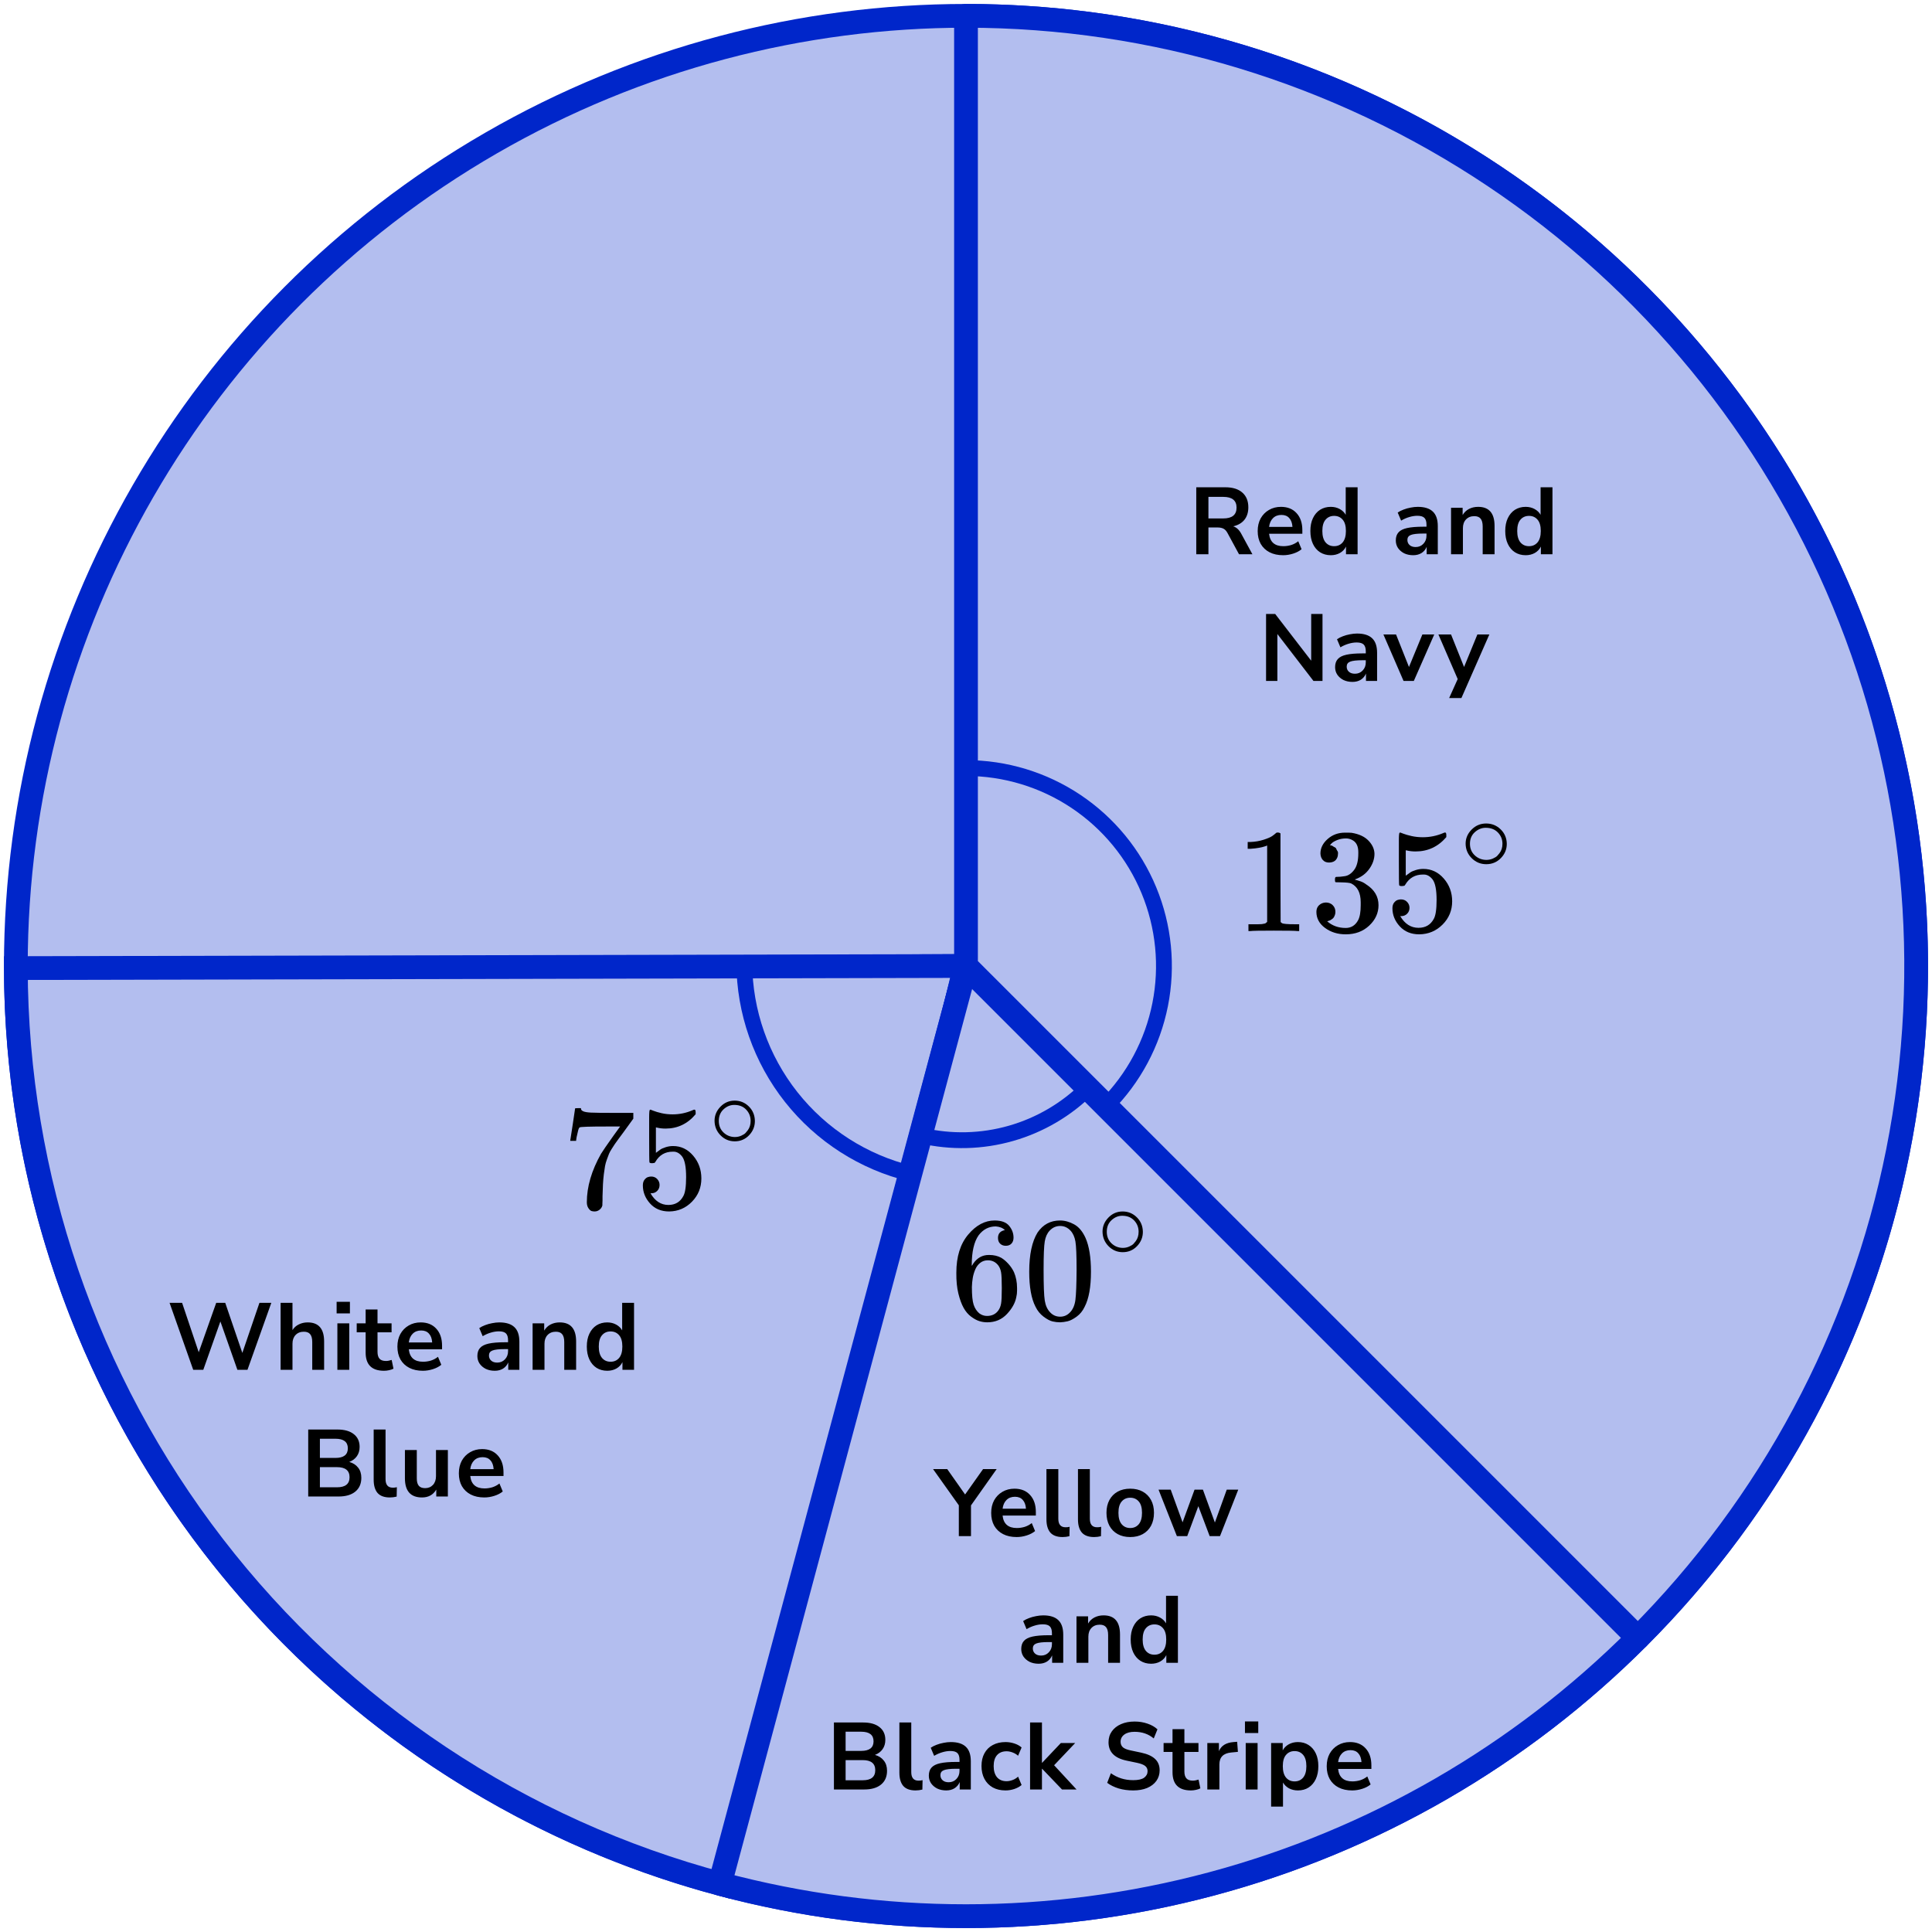 <?xml version="1.0" encoding="UTF-8"?> <svg xmlns="http://www.w3.org/2000/svg" width="244" height="244" viewBox="0 0 244 244" fill="none"><circle cx="122" cy="122" r="120" fill="#B3BEEF" stroke="#0026CA" stroke-width="3"></circle><path d="M91.172 237.973C65.647 231.187 43.073 216.171 26.951 195.25C10.828 174.33 2.058 148.675 2 122.264L122 122L91.172 237.973Z" fill="#B3BEEF" stroke="#0026CA" stroke-width="3"></path><path d="M206.853 206.853C191.955 221.751 173.397 232.464 153.046 237.914C132.695 243.365 111.267 243.362 90.917 237.905L122 122L206.853 206.853Z" fill="#B3BEEF" stroke="#0026CA" stroke-width="3" stroke-linecap="round" stroke-linejoin="round"></path><path d="M122 2C145.734 2 168.935 9.038 188.668 22.223C208.402 35.409 223.783 54.151 232.866 76.078C241.948 98.005 244.324 122.133 239.694 145.411C235.064 168.688 223.635 190.07 206.853 206.853L122 122L122 62V2Z" fill="#B3BEEF" stroke="#0026CA" stroke-width="3" stroke-linecap="round" stroke-linejoin="round"></path><path d="M122 97C126.945 97 131.778 98.466 135.889 101.213C140 103.96 143.205 107.865 145.097 112.433C146.989 117.001 147.484 122.028 146.52 126.877C145.555 131.727 143.174 136.181 139.678 139.678" stroke="#0026CA" stroke-width="2" stroke-linejoin="round"></path><path d="M160.034 106.785L159.788 106.879C159.611 106.941 159.359 107.003 159.032 107.066C158.704 107.128 158.339 107.171 157.935 107.196H157.576V106.337H157.935C158.528 106.312 159.076 106.218 159.58 106.056C160.084 105.894 160.437 105.745 160.639 105.608C160.84 105.47 161.017 105.333 161.168 105.196C161.193 105.159 161.269 105.14 161.395 105.14C161.508 105.14 161.615 105.178 161.716 105.252V110.841L161.735 116.449C161.823 116.536 161.899 116.592 161.962 116.617C162.025 116.642 162.176 116.667 162.416 116.692C162.655 116.717 163.046 116.729 163.588 116.729H164.079V117.589H163.871C163.607 117.551 162.605 117.533 160.865 117.533C159.151 117.533 158.162 117.551 157.897 117.589H157.671V116.729H158.162C158.439 116.729 158.679 116.729 158.88 116.729C159.082 116.729 159.24 116.723 159.353 116.71C159.466 116.698 159.567 116.679 159.656 116.654C159.744 116.629 159.794 116.617 159.807 116.617C159.819 116.617 159.857 116.586 159.92 116.523C159.983 116.461 160.021 116.436 160.034 116.449V106.785Z" fill="black"></path><path d="M167.86 108.935C167.52 108.935 167.255 108.829 167.066 108.617C166.877 108.405 166.776 108.131 166.763 107.794C166.763 107.109 167.066 106.498 167.671 105.963C168.276 105.427 169.007 105.159 169.864 105.159C170.305 105.159 170.582 105.165 170.696 105.178C171.628 105.327 172.34 105.657 172.832 106.168C173.323 106.679 173.575 107.234 173.588 107.832C173.588 108.48 173.374 109.109 172.945 109.72C172.517 110.33 171.924 110.773 171.168 111.047L171.111 111.084C171.111 111.097 171.168 111.115 171.282 111.14C171.395 111.165 171.578 111.221 171.83 111.308C172.082 111.396 172.321 111.526 172.548 111.701C173.582 112.361 174.098 113.234 174.098 114.318C174.098 115.302 173.708 116.162 172.926 116.897C172.145 117.632 171.156 118 169.958 118C168.95 118 168.08 117.732 167.349 117.196C166.619 116.66 166.253 115.981 166.253 115.159C166.253 114.81 166.366 114.53 166.593 114.318C166.82 114.106 167.104 113.994 167.444 113.981C167.797 113.981 168.087 114.093 168.314 114.318C168.54 114.542 168.654 114.822 168.654 115.159C168.654 115.296 168.635 115.421 168.597 115.533C168.559 115.645 168.515 115.745 168.465 115.832C168.414 115.919 168.345 115.994 168.257 116.056C168.169 116.118 168.093 116.168 168.03 116.206C167.967 116.243 167.904 116.268 167.841 116.28C167.778 116.293 167.728 116.312 167.69 116.336L167.614 116.355C168.257 116.916 169.038 117.196 169.958 117.196C170.651 117.196 171.174 116.866 171.527 116.206C171.742 115.794 171.849 115.165 171.849 114.318V113.944C171.849 112.76 171.445 111.969 170.639 111.57C170.45 111.495 170.065 111.452 169.486 111.439L168.692 111.421L168.635 111.383C168.61 111.346 168.597 111.246 168.597 111.084C168.597 110.86 168.648 110.748 168.748 110.748C169.101 110.748 169.467 110.717 169.845 110.654C170.273 110.592 170.664 110.33 171.017 109.869C171.37 109.408 171.546 108.71 171.546 107.776V107.626C171.546 106.916 171.326 106.424 170.885 106.15C170.607 105.975 170.311 105.888 169.996 105.888C169.593 105.888 169.221 105.956 168.881 106.093C168.54 106.231 168.301 106.374 168.162 106.523C168.024 106.673 167.954 106.748 167.954 106.748H168.011C168.049 106.76 168.099 106.773 168.162 106.785C168.225 106.798 168.288 106.829 168.351 106.879C168.414 106.928 168.49 106.972 168.578 107.009C168.666 107.047 168.73 107.115 168.767 107.215C168.805 107.315 168.856 107.408 168.919 107.495C168.982 107.583 169 107.707 168.975 107.869C168.975 108.143 168.887 108.386 168.711 108.598C168.534 108.81 168.251 108.922 167.86 108.935Z" fill="black"></path><path d="M178.012 114.654C178.012 114.953 177.911 115.202 177.709 115.402C177.507 115.601 177.262 115.701 176.972 115.701H176.839C177.419 116.685 178.188 117.178 179.146 117.178C180.028 117.178 180.671 116.804 181.074 116.056C181.313 115.645 181.433 114.847 181.433 113.664C181.433 112.38 181.263 111.514 180.923 111.065C180.595 110.654 180.23 110.449 179.826 110.449H179.713C178.73 110.449 177.986 110.872 177.482 111.72C177.432 111.807 177.388 111.857 177.35 111.869C177.312 111.882 177.218 111.894 177.066 111.907C176.852 111.907 176.732 111.869 176.707 111.794C176.682 111.745 176.669 110.654 176.669 108.523V106.112C176.669 105.489 176.701 105.178 176.764 105.178C176.789 105.153 176.814 105.14 176.839 105.14C176.852 105.14 176.984 105.19 177.236 105.29C177.489 105.389 177.835 105.489 178.276 105.589C178.717 105.688 179.19 105.738 179.694 105.738C180.589 105.738 181.446 105.564 182.265 105.215C182.366 105.165 182.448 105.14 182.511 105.14C182.612 105.14 182.662 105.252 182.662 105.477V105.72C181.629 106.928 180.337 107.533 178.787 107.533C178.396 107.533 178.043 107.495 177.728 107.421L177.539 107.383V110.598C177.778 110.424 177.967 110.287 178.106 110.187C178.245 110.087 178.472 109.988 178.787 109.888C179.102 109.788 179.423 109.738 179.751 109.738C180.772 109.738 181.635 110.143 182.341 110.953C183.046 111.763 183.399 112.723 183.399 113.832C183.399 114.978 182.996 115.956 182.189 116.766C181.383 117.576 180.4 117.988 179.24 118C178.219 118 177.4 117.664 176.783 116.991C176.165 116.318 175.856 115.558 175.856 114.71C175.856 114.411 175.926 114.174 176.064 114C176.203 113.826 176.348 113.713 176.499 113.664C176.65 113.614 176.795 113.589 176.934 113.589C177.249 113.589 177.507 113.695 177.709 113.907C177.911 114.118 178.012 114.368 178.012 114.654Z" fill="black"></path><path d="M185.099 106.552C185.099 105.874 185.352 105.279 185.86 104.768C186.368 104.257 186.979 104.002 187.691 104.002C188.404 104.002 189.015 104.249 189.522 104.742C190.03 105.235 190.289 105.848 190.298 106.579C190.298 107.266 190.048 107.865 189.549 108.376C189.05 108.887 188.435 109.143 187.705 109.143C186.992 109.143 186.382 108.891 185.874 108.389C185.366 107.887 185.107 107.275 185.099 106.552ZM187.638 104.544C187.13 104.544 186.671 104.729 186.261 105.099C185.851 105.469 185.646 105.958 185.646 106.566C185.646 107.156 185.847 107.64 186.248 108.019C186.649 108.398 187.134 108.592 187.705 108.601C188.008 108.601 188.288 108.544 188.547 108.429C188.805 108.314 188.988 108.2 189.095 108.085C189.202 107.971 189.295 107.861 189.375 107.755C189.625 107.429 189.75 107.033 189.75 106.566C189.75 106.011 189.558 105.535 189.175 105.138C188.792 104.742 188.279 104.544 187.638 104.544Z" fill="black"></path><path d="M151.081 70V61.54H154.753C155.681 61.54 156.397 61.764 156.901 62.212C157.405 62.652 157.657 63.272 157.657 64.072C157.657 64.704 157.493 65.228 157.165 65.644C156.837 66.052 156.365 66.328 155.749 66.472C156.157 66.6 156.493 66.908 156.757 67.396L158.173 70H156.481L155.017 67.3C154.873 67.036 154.701 66.856 154.501 66.76C154.309 66.664 154.061 66.616 153.757 66.616H152.617V70H151.081ZM152.617 65.476H154.489C155.609 65.476 156.169 65.02 156.169 64.108C156.169 63.204 155.609 62.752 154.489 62.752H152.617V65.476ZM162.054 70.12C161.39 70.12 160.818 69.996 160.338 69.748C159.858 69.5 159.486 69.148 159.222 68.692C158.966 68.236 158.838 67.696 158.838 67.072C158.838 66.464 158.962 65.932 159.21 65.476C159.466 65.02 159.814 64.664 160.254 64.408C160.702 64.144 161.21 64.012 161.778 64.012C162.61 64.012 163.266 64.276 163.746 64.804C164.234 65.332 164.478 66.052 164.478 66.964V67.408H160.278C160.39 68.456 160.99 68.98 162.078 68.98C162.406 68.98 162.734 68.932 163.062 68.836C163.39 68.732 163.69 68.572 163.962 68.356L164.382 69.364C164.102 69.596 163.75 69.78 163.326 69.916C162.902 70.052 162.478 70.12 162.054 70.12ZM161.838 65.032C161.398 65.032 161.042 65.168 160.77 65.44C160.498 65.712 160.334 66.08 160.278 66.544H163.23C163.198 66.056 163.062 65.684 162.822 65.428C162.59 65.164 162.262 65.032 161.838 65.032ZM168.072 70.12C167.56 70.12 167.108 69.996 166.716 69.748C166.332 69.5 166.032 69.148 165.816 68.692C165.6 68.228 165.492 67.684 165.492 67.06C165.492 66.428 165.6 65.888 165.816 65.44C166.032 64.984 166.332 64.632 166.716 64.384C167.108 64.136 167.56 64.012 168.072 64.012C168.488 64.012 168.864 64.104 169.2 64.288C169.536 64.472 169.788 64.716 169.956 65.02V61.54H171.456V70H169.992V69.028C169.832 69.364 169.58 69.632 169.236 69.832C168.892 70.024 168.504 70.12 168.072 70.12ZM168.492 68.98C168.94 68.98 169.3 68.82 169.572 68.5C169.844 68.172 169.98 67.692 169.98 67.06C169.98 66.42 169.844 65.944 169.572 65.632C169.3 65.312 168.94 65.152 168.492 65.152C168.044 65.152 167.684 65.312 167.412 65.632C167.14 65.944 167.004 66.42 167.004 67.06C167.004 67.692 167.14 68.172 167.412 68.5C167.684 68.82 168.044 68.98 168.492 68.98ZM178.477 70.12C178.053 70.12 177.673 70.04 177.337 69.88C177.009 69.712 176.749 69.488 176.557 69.208C176.373 68.928 176.281 68.612 176.281 68.26C176.281 67.828 176.393 67.488 176.617 67.24C176.841 66.984 177.205 66.8 177.709 66.688C178.213 66.576 178.889 66.52 179.737 66.52H180.157V66.268C180.157 65.868 180.069 65.58 179.893 65.404C179.717 65.228 179.421 65.14 179.005 65.14C178.677 65.14 178.341 65.192 177.997 65.296C177.653 65.392 177.305 65.544 176.953 65.752L176.521 64.732C176.729 64.588 176.973 64.464 177.253 64.36C177.541 64.248 177.841 64.164 178.153 64.108C178.473 64.044 178.773 64.012 179.053 64.012C179.909 64.012 180.545 64.212 180.961 64.612C181.377 65.004 181.585 65.616 181.585 66.448V70H180.181V69.064C180.045 69.392 179.829 69.652 179.533 69.844C179.237 70.028 178.885 70.12 178.477 70.12ZM178.789 69.088C179.181 69.088 179.505 68.952 179.761 68.68C180.025 68.408 180.157 68.064 180.157 67.648V67.384H179.749C178.997 67.384 178.473 67.444 178.177 67.564C177.889 67.676 177.745 67.884 177.745 68.188C177.745 68.452 177.837 68.668 178.021 68.836C178.205 69.004 178.461 69.088 178.789 69.088ZM183.258 70V64.132H184.722V65.044C184.922 64.708 185.19 64.452 185.526 64.276C185.87 64.1 186.254 64.012 186.678 64.012C188.062 64.012 188.754 64.816 188.754 66.424V70H187.254V66.496C187.254 66.04 187.166 65.708 186.99 65.5C186.822 65.292 186.558 65.188 186.198 65.188C185.758 65.188 185.406 65.328 185.142 65.608C184.886 65.88 184.758 66.244 184.758 66.7V70H183.258ZM192.683 70.12C192.171 70.12 191.719 69.996 191.327 69.748C190.943 69.5 190.643 69.148 190.427 68.692C190.211 68.228 190.103 67.684 190.103 67.06C190.103 66.428 190.211 65.888 190.427 65.44C190.643 64.984 190.943 64.632 191.327 64.384C191.719 64.136 192.171 64.012 192.683 64.012C193.099 64.012 193.475 64.104 193.811 64.288C194.147 64.472 194.399 64.716 194.567 65.02V61.54H196.067V70H194.603V69.028C194.443 69.364 194.191 69.632 193.847 69.832C193.503 70.024 193.115 70.12 192.683 70.12ZM193.103 68.98C193.551 68.98 193.911 68.82 194.183 68.5C194.455 68.172 194.591 67.692 194.591 67.06C194.591 66.42 194.455 65.944 194.183 65.632C193.911 65.312 193.551 65.152 193.103 65.152C192.655 65.152 192.295 65.312 192.023 65.632C191.751 65.944 191.615 66.42 191.615 67.06C191.615 67.692 191.751 68.172 192.023 68.5C192.295 68.82 192.655 68.98 193.103 68.98ZM159.896 86V77.54H161.048L165.596 83.444V77.54H167.024V86H165.884L161.324 80.072V86H159.896ZM170.811 86.12C170.387 86.12 170.007 86.04 169.671 85.88C169.343 85.712 169.083 85.488 168.891 85.208C168.707 84.928 168.615 84.612 168.615 84.26C168.615 83.828 168.727 83.488 168.951 83.24C169.175 82.984 169.539 82.8 170.043 82.688C170.547 82.576 171.223 82.52 172.071 82.52H172.491V82.268C172.491 81.868 172.403 81.58 172.227 81.404C172.051 81.228 171.755 81.14 171.339 81.14C171.011 81.14 170.675 81.192 170.331 81.296C169.987 81.392 169.639 81.544 169.287 81.752L168.855 80.732C169.063 80.588 169.307 80.464 169.587 80.36C169.875 80.248 170.175 80.164 170.487 80.108C170.807 80.044 171.107 80.012 171.387 80.012C172.243 80.012 172.879 80.212 173.295 80.612C173.711 81.004 173.919 81.616 173.919 82.448V86H172.515V85.064C172.379 85.392 172.163 85.652 171.867 85.844C171.571 86.028 171.219 86.12 170.811 86.12ZM171.123 85.088C171.515 85.088 171.839 84.952 172.095 84.68C172.359 84.408 172.491 84.064 172.491 83.648V83.384H172.083C171.331 83.384 170.807 83.444 170.511 83.564C170.223 83.676 170.079 83.884 170.079 84.188C170.079 84.452 170.171 84.668 170.355 84.836C170.539 85.004 170.795 85.088 171.123 85.088ZM177.261 86L174.717 80.132H176.313L177.945 84.236L179.637 80.132H181.137L178.557 86H177.261ZM183.019 88.16L184.099 85.76L181.663 80.132H183.259L184.903 84.236L186.583 80.132H188.095L184.567 88.16H183.019Z" fill="black"></path><path d="M121.094 194V190.112L117.842 185.54H119.63L121.886 188.744L124.154 185.54H125.87L122.63 190.124V194H121.094ZM128.397 194.12C127.733 194.12 127.161 193.996 126.681 193.748C126.201 193.5 125.829 193.148 125.565 192.692C125.309 192.236 125.181 191.696 125.181 191.072C125.181 190.464 125.305 189.932 125.553 189.476C125.809 189.02 126.157 188.664 126.597 188.408C127.045 188.144 127.553 188.012 128.121 188.012C128.953 188.012 129.609 188.276 130.089 188.804C130.577 189.332 130.821 190.052 130.821 190.964V191.408H126.621C126.733 192.456 127.333 192.98 128.421 192.98C128.749 192.98 129.077 192.932 129.405 192.836C129.733 192.732 130.033 192.572 130.305 192.356L130.725 193.364C130.445 193.596 130.093 193.78 129.669 193.916C129.245 194.052 128.821 194.12 128.397 194.12ZM128.181 189.032C127.741 189.032 127.385 189.168 127.113 189.44C126.841 189.712 126.677 190.08 126.621 190.544H129.573C129.541 190.056 129.405 189.684 129.165 189.428C128.933 189.164 128.605 189.032 128.181 189.032ZM134.199 194.12C133.503 194.12 132.987 193.932 132.651 193.556C132.323 193.172 132.159 192.612 132.159 191.876V185.54H133.659V191.804C133.659 192.524 133.963 192.884 134.571 192.884C134.659 192.884 134.747 192.88 134.835 192.872C134.923 192.864 135.007 192.848 135.087 192.824L135.063 194.012C134.775 194.084 134.487 194.12 134.199 194.12ZM138.181 194.12C137.485 194.12 136.969 193.932 136.633 193.556C136.305 193.172 136.141 192.612 136.141 191.876V185.54H137.641V191.804C137.641 192.524 137.945 192.884 138.553 192.884C138.641 192.884 138.729 192.88 138.817 192.872C138.905 192.864 138.989 192.848 139.069 192.824L139.045 194.012C138.757 194.084 138.469 194.12 138.181 194.12ZM142.741 194.12C142.133 194.12 141.605 193.996 141.157 193.748C140.709 193.5 140.361 193.148 140.113 192.692C139.865 192.228 139.741 191.684 139.741 191.06C139.741 190.436 139.865 189.896 140.113 189.44C140.361 188.984 140.709 188.632 141.157 188.384C141.605 188.136 142.133 188.012 142.741 188.012C143.349 188.012 143.877 188.136 144.325 188.384C144.773 188.632 145.121 188.984 145.369 189.44C145.617 189.896 145.741 190.436 145.741 191.06C145.741 191.684 145.617 192.228 145.369 192.692C145.121 193.148 144.773 193.5 144.325 193.748C143.877 193.996 143.349 194.12 142.741 194.12ZM142.741 192.98C143.189 192.98 143.549 192.82 143.821 192.5C144.093 192.172 144.229 191.692 144.229 191.06C144.229 190.42 144.093 189.944 143.821 189.632C143.549 189.312 143.189 189.152 142.741 189.152C142.293 189.152 141.933 189.312 141.661 189.632C141.389 189.944 141.253 190.42 141.253 191.06C141.253 191.692 141.389 192.172 141.661 192.5C141.933 192.82 142.293 192.98 142.741 192.98ZM148.632 194L146.316 188.132H147.852L149.352 192.26L150.864 188.132H151.92L153.432 192.284L154.932 188.132H156.384L154.08 194H152.772L151.344 190.22L149.94 194H148.632ZM131.173 210.12C130.749 210.12 130.369 210.04 130.033 209.88C129.705 209.712 129.445 209.488 129.253 209.208C129.069 208.928 128.977 208.612 128.977 208.26C128.977 207.828 129.089 207.488 129.313 207.24C129.537 206.984 129.901 206.8 130.405 206.688C130.909 206.576 131.585 206.52 132.433 206.52H132.853V206.268C132.853 205.868 132.765 205.58 132.589 205.404C132.413 205.228 132.117 205.14 131.701 205.14C131.373 205.14 131.037 205.192 130.693 205.296C130.349 205.392 130.001 205.544 129.649 205.752L129.217 204.732C129.425 204.588 129.669 204.464 129.949 204.36C130.237 204.248 130.537 204.164 130.849 204.108C131.169 204.044 131.469 204.012 131.749 204.012C132.605 204.012 133.241 204.212 133.657 204.612C134.073 205.004 134.281 205.616 134.281 206.448V210H132.877V209.064C132.741 209.392 132.525 209.652 132.229 209.844C131.933 210.028 131.581 210.12 131.173 210.12ZM131.485 209.088C131.877 209.088 132.201 208.952 132.457 208.68C132.721 208.408 132.853 208.064 132.853 207.648V207.384H132.445C131.693 207.384 131.169 207.444 130.873 207.564C130.585 207.676 130.441 207.884 130.441 208.188C130.441 208.452 130.533 208.668 130.717 208.836C130.901 209.004 131.157 209.088 131.485 209.088ZM135.954 210V204.132H137.418V205.044C137.618 204.708 137.886 204.452 138.222 204.276C138.566 204.1 138.95 204.012 139.374 204.012C140.758 204.012 141.45 204.816 141.45 206.424V210H139.95V206.496C139.95 206.04 139.862 205.708 139.686 205.5C139.518 205.292 139.254 205.188 138.894 205.188C138.454 205.188 138.102 205.328 137.838 205.608C137.582 205.88 137.454 206.244 137.454 206.7V210H135.954ZM145.379 210.12C144.867 210.12 144.415 209.996 144.023 209.748C143.639 209.5 143.339 209.148 143.123 208.692C142.907 208.228 142.799 207.684 142.799 207.06C142.799 206.428 142.907 205.888 143.123 205.44C143.339 204.984 143.639 204.632 144.023 204.384C144.415 204.136 144.867 204.012 145.379 204.012C145.795 204.012 146.171 204.104 146.507 204.288C146.843 204.472 147.095 204.716 147.263 205.02V201.54H148.763V210H147.299V209.028C147.139 209.364 146.887 209.632 146.543 209.832C146.199 210.024 145.811 210.12 145.379 210.12ZM145.799 208.98C146.247 208.98 146.607 208.82 146.879 208.5C147.151 208.172 147.287 207.692 147.287 207.06C147.287 206.42 147.151 205.944 146.879 205.632C146.607 205.312 146.247 205.152 145.799 205.152C145.351 205.152 144.991 205.312 144.719 205.632C144.447 205.944 144.311 206.42 144.311 207.06C144.311 207.692 144.447 208.172 144.719 208.5C144.991 208.82 145.351 208.98 145.799 208.98ZM105.32 226V217.54H109.016C109.904 217.54 110.592 217.736 111.08 218.128C111.568 218.512 111.812 219.048 111.812 219.736C111.812 220.192 111.696 220.584 111.464 220.912C111.232 221.24 110.912 221.48 110.504 221.632C110.984 221.768 111.356 222.008 111.62 222.352C111.892 222.688 112.028 223.116 112.028 223.636C112.028 224.388 111.772 224.972 111.26 225.388C110.756 225.796 110.052 226 109.148 226H105.32ZM106.796 221.128H108.752C109.8 221.128 110.324 220.724 110.324 219.916C110.324 219.108 109.8 218.704 108.752 218.704H106.796V221.128ZM106.796 224.836H108.956C110.012 224.836 110.54 224.412 110.54 223.564C110.54 222.716 110.012 222.292 108.956 222.292H106.796V224.836ZM115.627 226.12C114.931 226.12 114.415 225.932 114.079 225.556C113.751 225.172 113.587 224.612 113.587 223.876V217.54H115.087V223.804C115.087 224.524 115.391 224.884 115.999 224.884C116.087 224.884 116.175 224.88 116.263 224.872C116.351 224.864 116.435 224.848 116.515 224.824L116.491 226.012C116.203 226.084 115.915 226.12 115.627 226.12ZM119.501 226.12C119.077 226.12 118.697 226.04 118.361 225.88C118.033 225.712 117.773 225.488 117.581 225.208C117.397 224.928 117.305 224.612 117.305 224.26C117.305 223.828 117.417 223.488 117.641 223.24C117.865 222.984 118.229 222.8 118.733 222.688C119.237 222.576 119.913 222.52 120.761 222.52H121.181V222.268C121.181 221.868 121.093 221.58 120.917 221.404C120.741 221.228 120.445 221.14 120.029 221.14C119.701 221.14 119.365 221.192 119.021 221.296C118.677 221.392 118.329 221.544 117.977 221.752L117.545 220.732C117.753 220.588 117.997 220.464 118.277 220.36C118.565 220.248 118.865 220.164 119.177 220.108C119.497 220.044 119.797 220.012 120.077 220.012C120.933 220.012 121.569 220.212 121.985 220.612C122.401 221.004 122.609 221.616 122.609 222.448V226H121.205V225.064C121.069 225.392 120.853 225.652 120.557 225.844C120.261 226.028 119.909 226.12 119.501 226.12ZM119.813 225.088C120.205 225.088 120.529 224.952 120.785 224.68C121.049 224.408 121.181 224.064 121.181 223.648V223.384H120.773C120.021 223.384 119.497 223.444 119.201 223.564C118.913 223.676 118.769 223.884 118.769 224.188C118.769 224.452 118.861 224.668 119.045 224.836C119.229 225.004 119.485 225.088 119.813 225.088ZM126.994 226.12C126.378 226.12 125.842 225.996 125.386 225.748C124.93 225.492 124.578 225.132 124.33 224.668C124.082 224.204 123.958 223.66 123.958 223.036C123.958 222.412 124.082 221.876 124.33 221.428C124.578 220.972 124.93 220.624 125.386 220.384C125.842 220.136 126.378 220.012 126.994 220.012C127.37 220.012 127.742 220.072 128.11 220.192C128.478 220.312 128.782 220.48 129.022 220.696L128.578 221.74C128.37 221.556 128.134 221.416 127.87 221.32C127.614 221.224 127.366 221.176 127.126 221.176C126.606 221.176 126.202 221.34 125.914 221.668C125.634 221.988 125.494 222.448 125.494 223.048C125.494 223.64 125.634 224.108 125.914 224.452C126.202 224.788 126.606 224.956 127.126 224.956C127.358 224.956 127.606 224.908 127.87 224.812C128.134 224.716 128.37 224.572 128.578 224.38L129.022 225.436C128.782 225.644 128.474 225.812 128.098 225.94C127.73 226.06 127.362 226.12 126.994 226.12ZM130.092 226V217.54H131.592V222.628H131.616L133.98 220.132H135.792L133.128 222.94L135.96 226H134.124L131.616 223.384H131.592V226H130.092ZM143.12 226.12C142.456 226.12 141.84 226.036 141.272 225.868C140.704 225.692 140.224 225.456 139.832 225.16L140.3 223.948C140.692 224.228 141.12 224.444 141.584 224.596C142.056 224.748 142.568 224.824 143.12 224.824C143.752 224.824 144.212 224.72 144.5 224.512C144.788 224.296 144.932 224.02 144.932 223.684C144.932 223.404 144.828 223.184 144.62 223.024C144.42 222.864 144.072 222.732 143.576 222.628L142.256 222.352C140.752 222.032 140 221.26 140 220.036C140 219.508 140.14 219.048 140.42 218.656C140.7 218.264 141.088 217.96 141.584 217.744C142.08 217.528 142.652 217.42 143.3 217.42C143.876 217.42 144.416 217.508 144.92 217.684C145.424 217.852 145.844 218.092 146.18 218.404L145.712 219.556C145.048 218.996 144.24 218.716 143.288 218.716C142.736 218.716 142.304 218.832 141.992 219.064C141.68 219.296 141.524 219.6 141.524 219.976C141.524 220.264 141.62 220.496 141.812 220.672C142.004 220.84 142.332 220.972 142.796 221.068L144.104 221.344C144.896 221.512 145.484 221.776 145.868 222.136C146.26 222.496 146.456 222.976 146.456 223.576C146.456 224.08 146.32 224.524 146.048 224.908C145.776 225.292 145.388 225.592 144.884 225.808C144.388 226.016 143.8 226.12 143.12 226.12ZM150.41 226.12C148.858 226.12 148.082 225.352 148.082 223.816V221.26H146.954V220.132H148.082V218.38H149.582V220.132H151.358V221.26H149.582V223.732C149.582 224.116 149.666 224.404 149.834 224.596C150.002 224.788 150.274 224.884 150.65 224.884C150.762 224.884 150.878 224.872 150.998 224.848C151.118 224.816 151.242 224.784 151.37 224.752L151.598 225.856C151.454 225.936 151.27 226 151.046 226.048C150.83 226.096 150.618 226.12 150.41 226.12ZM152.477 226V220.132H153.941V221.164C154.229 220.468 154.845 220.084 155.789 220.012L156.245 219.976L156.341 221.248L155.477 221.332C154.493 221.428 154.001 221.932 154.001 222.844V226H152.477ZM157.23 218.872V217.408H158.91V218.872H157.23ZM157.326 226V220.132H158.826V226H157.326ZM160.535 228.16V220.132H161.999V221.068C162.167 220.748 162.419 220.492 162.755 220.3C163.099 220.108 163.487 220.012 163.919 220.012C164.431 220.012 164.879 220.136 165.263 220.384C165.655 220.632 165.959 220.984 166.175 221.44C166.391 221.888 166.499 222.428 166.499 223.06C166.499 223.684 166.391 224.228 166.175 224.692C165.959 225.148 165.659 225.5 165.275 225.748C164.891 225.996 164.439 226.12 163.919 226.12C163.503 226.12 163.127 226.032 162.791 225.856C162.463 225.672 162.211 225.428 162.035 225.124V228.16H160.535ZM163.499 224.98C163.947 224.98 164.307 224.82 164.579 224.5C164.851 224.172 164.987 223.692 164.987 223.06C164.987 222.42 164.851 221.944 164.579 221.632C164.307 221.312 163.947 221.152 163.499 221.152C163.051 221.152 162.691 221.312 162.419 221.632C162.147 221.944 162.011 222.42 162.011 223.06C162.011 223.692 162.147 224.172 162.419 224.5C162.691 224.82 163.051 224.98 163.499 224.98ZM170.772 226.12C170.108 226.12 169.536 225.996 169.056 225.748C168.576 225.5 168.204 225.148 167.94 224.692C167.684 224.236 167.556 223.696 167.556 223.072C167.556 222.464 167.68 221.932 167.928 221.476C168.184 221.02 168.532 220.664 168.972 220.408C169.42 220.144 169.928 220.012 170.496 220.012C171.328 220.012 171.984 220.276 172.464 220.804C172.952 221.332 173.196 222.052 173.196 222.964V223.408H168.996C169.108 224.456 169.708 224.98 170.796 224.98C171.124 224.98 171.452 224.932 171.78 224.836C172.108 224.732 172.408 224.572 172.68 224.356L173.1 225.364C172.82 225.596 172.468 225.78 172.044 225.916C171.62 226.052 171.196 226.12 170.772 226.12ZM170.556 221.032C170.116 221.032 169.76 221.168 169.488 221.44C169.216 221.712 169.052 222.08 168.996 222.544H171.948C171.916 222.056 171.78 221.684 171.54 221.428C171.308 221.164 170.98 221.032 170.556 221.032Z" fill="black"></path><path d="M24.402 173L21.414 164.54H22.998L25.098 170.78L27.306 164.54H28.446L30.606 170.864L32.766 164.54H34.266L31.254 173H29.982L27.834 166.892L25.674 173H24.402ZM35.439 173V164.54H36.939V167.984C37.139 167.664 37.407 167.424 37.743 167.264C38.079 167.096 38.451 167.012 38.859 167.012C40.243 167.012 40.935 167.816 40.935 169.424V173H39.435V169.496C39.435 169.04 39.347 168.708 39.171 168.5C39.003 168.292 38.739 168.188 38.379 168.188C37.939 168.188 37.587 168.328 37.323 168.608C37.067 168.88 36.939 169.244 36.939 169.7V173H35.439ZM42.513 165.872V164.408H44.193V165.872H42.513ZM42.609 173V167.132H44.109V173H42.609ZM48.505 173.12C46.953 173.12 46.178 172.352 46.178 170.816V168.26H45.05V167.132H46.178V165.38H47.678V167.132H49.453V168.26H47.678V170.732C47.678 171.116 47.761 171.404 47.929 171.596C48.097 171.788 48.37 171.884 48.745 171.884C48.858 171.884 48.974 171.872 49.093 171.848C49.214 171.816 49.337 171.784 49.465 171.752L49.694 172.856C49.55 172.936 49.365 173 49.142 173.048C48.925 173.096 48.714 173.12 48.505 173.12ZM53.406 173.12C52.742 173.12 52.17 172.996 51.69 172.748C51.21 172.5 50.838 172.148 50.574 171.692C50.318 171.236 50.19 170.696 50.19 170.072C50.19 169.464 50.314 168.932 50.562 168.476C50.818 168.02 51.166 167.664 51.606 167.408C52.054 167.144 52.562 167.012 53.13 167.012C53.962 167.012 54.618 167.276 55.098 167.804C55.586 168.332 55.83 169.052 55.83 169.964V170.408H51.63C51.742 171.456 52.342 171.98 53.43 171.98C53.758 171.98 54.086 171.932 54.414 171.836C54.742 171.732 55.042 171.572 55.314 171.356L55.734 172.364C55.454 172.596 55.102 172.78 54.678 172.916C54.254 173.052 53.83 173.12 53.406 173.12ZM53.19 168.032C52.75 168.032 52.394 168.168 52.122 168.44C51.85 168.712 51.686 169.08 51.63 169.544H54.582C54.55 169.056 54.414 168.684 54.174 168.428C53.942 168.164 53.614 168.032 53.19 168.032ZM62.485 173.12C62.061 173.12 61.681 173.04 61.345 172.88C61.017 172.712 60.757 172.488 60.565 172.208C60.381 171.928 60.289 171.612 60.289 171.26C60.289 170.828 60.401 170.488 60.625 170.24C60.849 169.984 61.213 169.8 61.717 169.688C62.221 169.576 62.897 169.52 63.745 169.52H64.165V169.268C64.165 168.868 64.077 168.58 63.901 168.404C63.725 168.228 63.429 168.14 63.013 168.14C62.685 168.14 62.349 168.192 62.005 168.296C61.661 168.392 61.313 168.544 60.961 168.752L60.529 167.732C60.737 167.588 60.981 167.464 61.261 167.36C61.549 167.248 61.849 167.164 62.161 167.108C62.481 167.044 62.781 167.012 63.061 167.012C63.917 167.012 64.553 167.212 64.969 167.612C65.385 168.004 65.593 168.616 65.593 169.448V173H64.189V172.064C64.053 172.392 63.837 172.652 63.541 172.844C63.245 173.028 62.893 173.12 62.485 173.12ZM62.797 172.088C63.189 172.088 63.513 171.952 63.769 171.68C64.033 171.408 64.165 171.064 64.165 170.648V170.384H63.757C63.005 170.384 62.481 170.444 62.185 170.564C61.897 170.676 61.753 170.884 61.753 171.188C61.753 171.452 61.845 171.668 62.029 171.836C62.213 172.004 62.469 172.088 62.797 172.088ZM67.265 173V167.132H68.729V168.044C68.929 167.708 69.197 167.452 69.533 167.276C69.877 167.1 70.261 167.012 70.685 167.012C72.069 167.012 72.761 167.816 72.761 169.424V173H71.261V169.496C71.261 169.04 71.173 168.708 70.997 168.5C70.829 168.292 70.565 168.188 70.205 168.188C69.765 168.188 69.413 168.328 69.149 168.608C68.893 168.88 68.765 169.244 68.765 169.7V173H67.265ZM76.691 173.12C76.179 173.12 75.727 172.996 75.335 172.748C74.951 172.5 74.651 172.148 74.435 171.692C74.219 171.228 74.111 170.684 74.111 170.06C74.111 169.428 74.219 168.888 74.435 168.44C74.651 167.984 74.951 167.632 75.335 167.384C75.727 167.136 76.179 167.012 76.691 167.012C77.107 167.012 77.483 167.104 77.819 167.288C78.155 167.472 78.407 167.716 78.575 168.02V164.54H80.075V173H78.611V172.028C78.451 172.364 78.199 172.632 77.855 172.832C77.511 173.024 77.123 173.12 76.691 173.12ZM77.111 171.98C77.559 171.98 77.919 171.82 78.191 171.5C78.463 171.172 78.599 170.692 78.599 170.06C78.599 169.42 78.463 168.944 78.191 168.632C77.919 168.312 77.559 168.152 77.111 168.152C76.663 168.152 76.303 168.312 76.031 168.632C75.759 168.944 75.623 169.42 75.623 170.06C75.623 170.692 75.759 171.172 76.031 171.5C76.303 171.82 76.663 171.98 77.111 171.98ZM38.926 189V180.54H42.622C43.51 180.54 44.198 180.736 44.686 181.128C45.174 181.512 45.418 182.048 45.418 182.736C45.418 183.192 45.302 183.584 45.07 183.912C44.838 184.24 44.518 184.48 44.11 184.632C44.59 184.768 44.962 185.008 45.226 185.352C45.498 185.688 45.634 186.116 45.634 186.636C45.634 187.388 45.378 187.972 44.866 188.388C44.362 188.796 43.658 189 42.754 189H38.926ZM40.402 184.128H42.358C43.406 184.128 43.93 183.724 43.93 182.916C43.93 182.108 43.406 181.704 42.358 181.704H40.402V184.128ZM40.402 187.836H42.562C43.618 187.836 44.146 187.412 44.146 186.564C44.146 185.716 43.618 185.292 42.562 185.292H40.402V187.836ZM49.233 189.12C48.537 189.12 48.021 188.932 47.685 188.556C47.357 188.172 47.193 187.612 47.193 186.876V180.54H48.693V186.804C48.693 187.524 48.997 187.884 49.605 187.884C49.693 187.884 49.781 187.88 49.869 187.872C49.957 187.864 50.041 187.848 50.121 187.824L50.097 189.012C49.809 189.084 49.521 189.12 49.233 189.12ZM53.299 189.12C51.859 189.12 51.139 188.312 51.139 186.696V183.132H52.639V186.72C52.639 187.136 52.723 187.444 52.891 187.644C53.059 187.844 53.327 187.944 53.695 187.944C54.095 187.944 54.423 187.808 54.679 187.536C54.935 187.256 55.063 186.888 55.063 186.432V183.132H56.563V189H55.099V188.124C54.707 188.788 54.107 189.12 53.299 189.12ZM61.166 189.12C60.502 189.12 59.931 188.996 59.45 188.748C58.971 188.5 58.599 188.148 58.334 187.692C58.078 187.236 57.95 186.696 57.95 186.072C57.95 185.464 58.075 184.932 58.322 184.476C58.578 184.02 58.926 183.664 59.367 183.408C59.815 183.144 60.322 183.012 60.891 183.012C61.722 183.012 62.379 183.276 62.858 183.804C63.346 184.332 63.59 185.052 63.59 185.964V186.408H59.391C59.502 187.456 60.102 187.98 61.191 187.98C61.519 187.98 61.846 187.932 62.175 187.836C62.502 187.732 62.803 187.572 63.075 187.356L63.495 188.364C63.215 188.596 62.862 188.78 62.438 188.916C62.014 189.052 61.59 189.12 61.166 189.12ZM60.95 184.032C60.511 184.032 60.154 184.168 59.883 184.44C59.611 184.712 59.447 185.08 59.391 185.544H62.343C62.31 185.056 62.175 184.684 61.934 184.428C61.703 184.164 61.374 184.032 60.95 184.032Z" fill="black"></path><path d="M137.41 137.41C134.705 140.115 131.356 142.085 127.678 143.135C124.001 144.186 120.116 144.281 116.391 143.413" stroke="#0026CA" stroke-width="2" stroke-linejoin="round"></path><path d="M120.78 160.738C120.78 158.707 121.28 157.1 122.28 155.916C123.28 154.732 124.392 154.14 125.614 154.14C126.466 154.14 127.077 154.364 127.447 154.813C127.818 155.262 128.003 155.76 128.003 156.308C128.003 156.62 127.917 156.869 127.744 157.056C127.571 157.243 127.33 157.336 127.021 157.336C126.738 157.336 126.503 157.249 126.318 157.075C126.132 156.9 126.04 156.657 126.04 156.346C126.04 155.798 126.33 155.467 126.91 155.355C126.639 155.081 126.256 154.925 125.762 154.888C124.885 154.888 124.163 155.262 123.595 156.009C123.015 156.832 122.725 158.09 122.725 159.785L122.743 159.86C122.805 159.785 122.854 159.704 122.891 159.617C123.398 158.869 124.058 158.495 124.873 158.495H124.947C125.515 158.495 126.015 158.614 126.447 158.85C126.744 159.025 127.04 159.274 127.336 159.598C127.633 159.922 127.873 160.277 128.059 160.664C128.318 161.274 128.448 161.941 128.448 162.664V163C128.448 163.287 128.417 163.555 128.355 163.804C128.219 164.539 127.824 165.255 127.17 165.953C126.515 166.651 125.688 167 124.688 167C124.342 167 124.009 166.95 123.688 166.85C123.367 166.751 123.021 166.564 122.651 166.29C122.28 166.016 121.965 165.648 121.706 165.187C121.447 164.726 121.224 164.121 121.039 163.374C120.854 162.626 120.768 161.748 120.78 160.738ZM124.762 159.168C124.392 159.168 124.071 159.274 123.799 159.486C123.527 159.698 123.317 159.978 123.169 160.327C123.021 160.676 122.916 161.031 122.854 161.393C122.793 161.754 122.756 162.14 122.743 162.551C122.743 163.586 122.817 164.327 122.965 164.776C123.114 165.224 123.348 165.586 123.669 165.86C123.966 166.084 124.293 166.196 124.651 166.196C125.281 166.196 125.762 165.96 126.095 165.486C126.256 165.262 126.367 164.981 126.429 164.645C126.491 164.308 126.521 163.654 126.521 162.682C126.521 161.685 126.491 161.019 126.429 160.682C126.367 160.346 126.256 160.065 126.095 159.841C125.762 159.393 125.318 159.168 124.762 159.168Z" fill="black"></path><path d="M131.041 155.654C131.732 154.645 132.677 154.14 133.874 154.14C134.467 154.14 135.06 154.302 135.652 154.626C136.245 154.95 136.726 155.523 137.097 156.346C137.554 157.38 137.782 158.801 137.782 160.607C137.782 162.539 137.517 164.016 136.986 165.037C136.739 165.561 136.399 165.978 135.967 166.29C135.535 166.601 135.158 166.794 134.837 166.869C134.516 166.944 134.201 166.988 133.893 167C133.572 167 133.251 166.963 132.93 166.888C132.609 166.813 132.232 166.614 131.8 166.29C131.368 165.966 131.028 165.548 130.781 165.037C130.25 164.016 129.985 162.539 129.985 160.607C129.985 158.439 130.337 156.788 131.041 155.654ZM135.208 155.43C134.837 155.031 134.399 154.832 133.893 154.832C133.374 154.832 132.93 155.031 132.559 155.43C132.251 155.754 132.047 156.202 131.948 156.776C131.849 157.349 131.8 158.545 131.8 160.364C131.8 162.333 131.849 163.629 131.948 164.252C132.047 164.875 132.269 165.368 132.615 165.729C132.961 166.103 133.387 166.29 133.893 166.29C134.387 166.29 134.806 166.103 135.152 165.729C135.51 165.355 135.733 164.832 135.819 164.159C135.905 163.486 135.955 162.221 135.967 160.364C135.967 158.558 135.918 157.368 135.819 156.794C135.72 156.221 135.516 155.766 135.208 155.43Z" fill="black"></path><path d="M139.243 155.552C139.243 154.874 139.492 154.279 139.99 153.768C140.487 153.257 141.085 153.002 141.783 153.002C142.482 153.002 143.08 153.249 143.577 153.742C144.075 154.235 144.328 154.848 144.337 155.579C144.337 156.266 144.092 156.865 143.604 157.376C143.115 157.887 142.512 158.143 141.797 158.143C141.098 158.143 140.5 157.891 140.003 157.389C139.505 156.887 139.252 156.275 139.243 155.552ZM141.731 153.544C141.233 153.544 140.784 153.729 140.382 154.099C139.981 154.469 139.78 154.958 139.78 155.566C139.78 156.156 139.976 156.64 140.369 157.019C140.762 157.398 141.238 157.592 141.797 157.601C142.093 157.601 142.368 157.544 142.621 157.429C142.875 157.314 143.054 157.2 143.158 157.085C143.263 156.971 143.355 156.861 143.433 156.755C143.678 156.429 143.8 156.033 143.8 155.566C143.8 155.011 143.612 154.535 143.237 154.138C142.862 153.742 142.36 153.544 141.731 153.544Z" fill="black"></path><path d="M115.029 148.228C109.057 146.782 103.742 143.378 99.931 138.56C96.12 133.741 94.032 127.785 94 121.642L121.5 121.5L115.029 148.228Z" stroke="#0026CA" stroke-width="2" stroke-linejoin="round"></path><path d="M72.021 144.028C72.033 144.003 72.138 143.324 72.336 141.991L72.632 139.991C72.632 139.966 72.755 139.953 73.002 139.953H73.373V140.028C73.373 140.153 73.465 140.259 73.651 140.346C73.836 140.433 74.157 140.489 74.614 140.514C75.07 140.539 76.114 140.551 77.744 140.551H79.985V141.28L78.725 143.019C78.614 143.168 78.429 143.417 78.17 143.766C77.91 144.115 77.744 144.346 77.67 144.458C77.596 144.57 77.466 144.769 77.281 145.056C77.096 145.343 76.972 145.567 76.91 145.729C76.849 145.891 76.762 146.121 76.651 146.421C76.54 146.72 76.46 147.006 76.41 147.28C76.361 147.555 76.311 147.891 76.262 148.29C76.213 148.688 76.176 149.112 76.151 149.561C76.126 150.009 76.108 150.52 76.095 151.093C76.095 151.268 76.095 151.442 76.095 151.617C76.095 151.791 76.089 151.941 76.077 152.065V152.234C76.027 152.445 75.91 152.626 75.725 152.776C75.54 152.925 75.33 153 75.095 153C74.959 153 74.83 152.981 74.706 152.944C74.583 152.907 74.453 152.788 74.317 152.589C74.181 152.389 74.114 152.14 74.114 151.841C74.114 149.872 74.713 147.829 75.91 145.71C76.157 145.312 76.676 144.558 77.466 143.449L78.318 142.271H76.595C74.447 142.271 73.317 142.308 73.206 142.383C73.132 142.421 73.064 142.57 73.002 142.832C72.941 143.093 72.879 143.361 72.817 143.636L72.762 144.028V144.084H72.021V144.028Z" fill="black"></path><path d="M83.3 149.654C83.3 149.953 83.201 150.202 83.004 150.402C82.806 150.601 82.565 150.701 82.281 150.701H82.152C82.72 151.685 83.473 152.178 84.411 152.178C85.275 152.178 85.905 151.804 86.3 151.056C86.535 150.645 86.652 149.847 86.652 148.664C86.652 147.38 86.486 146.514 86.152 146.065C85.831 145.654 85.473 145.449 85.078 145.449H84.967C84.004 145.449 83.275 145.872 82.781 146.72C82.732 146.807 82.689 146.857 82.652 146.869C82.615 146.882 82.522 146.894 82.374 146.907C82.164 146.907 82.047 146.869 82.022 146.794C81.997 146.745 81.985 145.654 81.985 143.523V141.112C81.985 140.489 82.016 140.178 82.078 140.178C82.102 140.153 82.127 140.14 82.152 140.14C82.164 140.14 82.294 140.19 82.541 140.29C82.788 140.389 83.127 140.489 83.559 140.589C83.991 140.688 84.454 140.738 84.948 140.738C85.825 140.738 86.665 140.564 87.467 140.215C87.566 140.165 87.646 140.14 87.708 140.14C87.807 140.14 87.856 140.252 87.856 140.477V140.72C86.844 141.928 85.578 142.533 84.059 142.533C83.677 142.533 83.331 142.495 83.022 142.421L82.837 142.383V145.598C83.072 145.424 83.257 145.287 83.393 145.187C83.528 145.087 83.751 144.988 84.059 144.888C84.368 144.788 84.683 144.738 85.004 144.738C86.004 144.738 86.85 145.143 87.541 145.953C88.233 146.763 88.578 147.723 88.578 148.832C88.578 149.978 88.183 150.956 87.393 151.766C86.603 152.576 85.64 152.988 84.504 153C83.504 153 82.701 152.664 82.096 151.991C81.491 151.318 81.189 150.558 81.189 149.71C81.189 149.411 81.257 149.174 81.392 149C81.528 148.826 81.67 148.713 81.818 148.664C81.966 148.614 82.109 148.589 82.244 148.589C82.553 148.589 82.806 148.695 83.004 148.907C83.201 149.118 83.3 149.368 83.3 149.654Z" fill="black"></path><path d="M90.243 141.552C90.243 140.874 90.492 140.279 90.99 139.768C91.487 139.257 92.085 139.002 92.784 139.002C93.482 139.002 94.08 139.249 94.577 139.742C95.075 140.235 95.328 140.848 95.337 141.579C95.337 142.266 95.092 142.865 94.604 143.376C94.115 143.887 93.512 144.143 92.796 144.143C92.098 144.143 91.5 143.891 91.003 143.389C90.505 142.887 90.252 142.275 90.243 141.552ZM92.731 139.544C92.234 139.544 91.784 139.729 91.382 140.099C90.981 140.469 90.78 140.958 90.78 141.566C90.78 142.156 90.976 142.64 91.369 143.019C91.762 143.398 92.238 143.592 92.796 143.601C93.093 143.601 93.368 143.544 93.621 143.429C93.875 143.314 94.054 143.2 94.158 143.085C94.263 142.971 94.355 142.861 94.433 142.755C94.678 142.429 94.8 142.033 94.8 141.566C94.8 141.011 94.612 140.535 94.237 140.138C93.862 139.742 93.36 139.544 92.731 139.544Z" fill="black"></path></svg> 